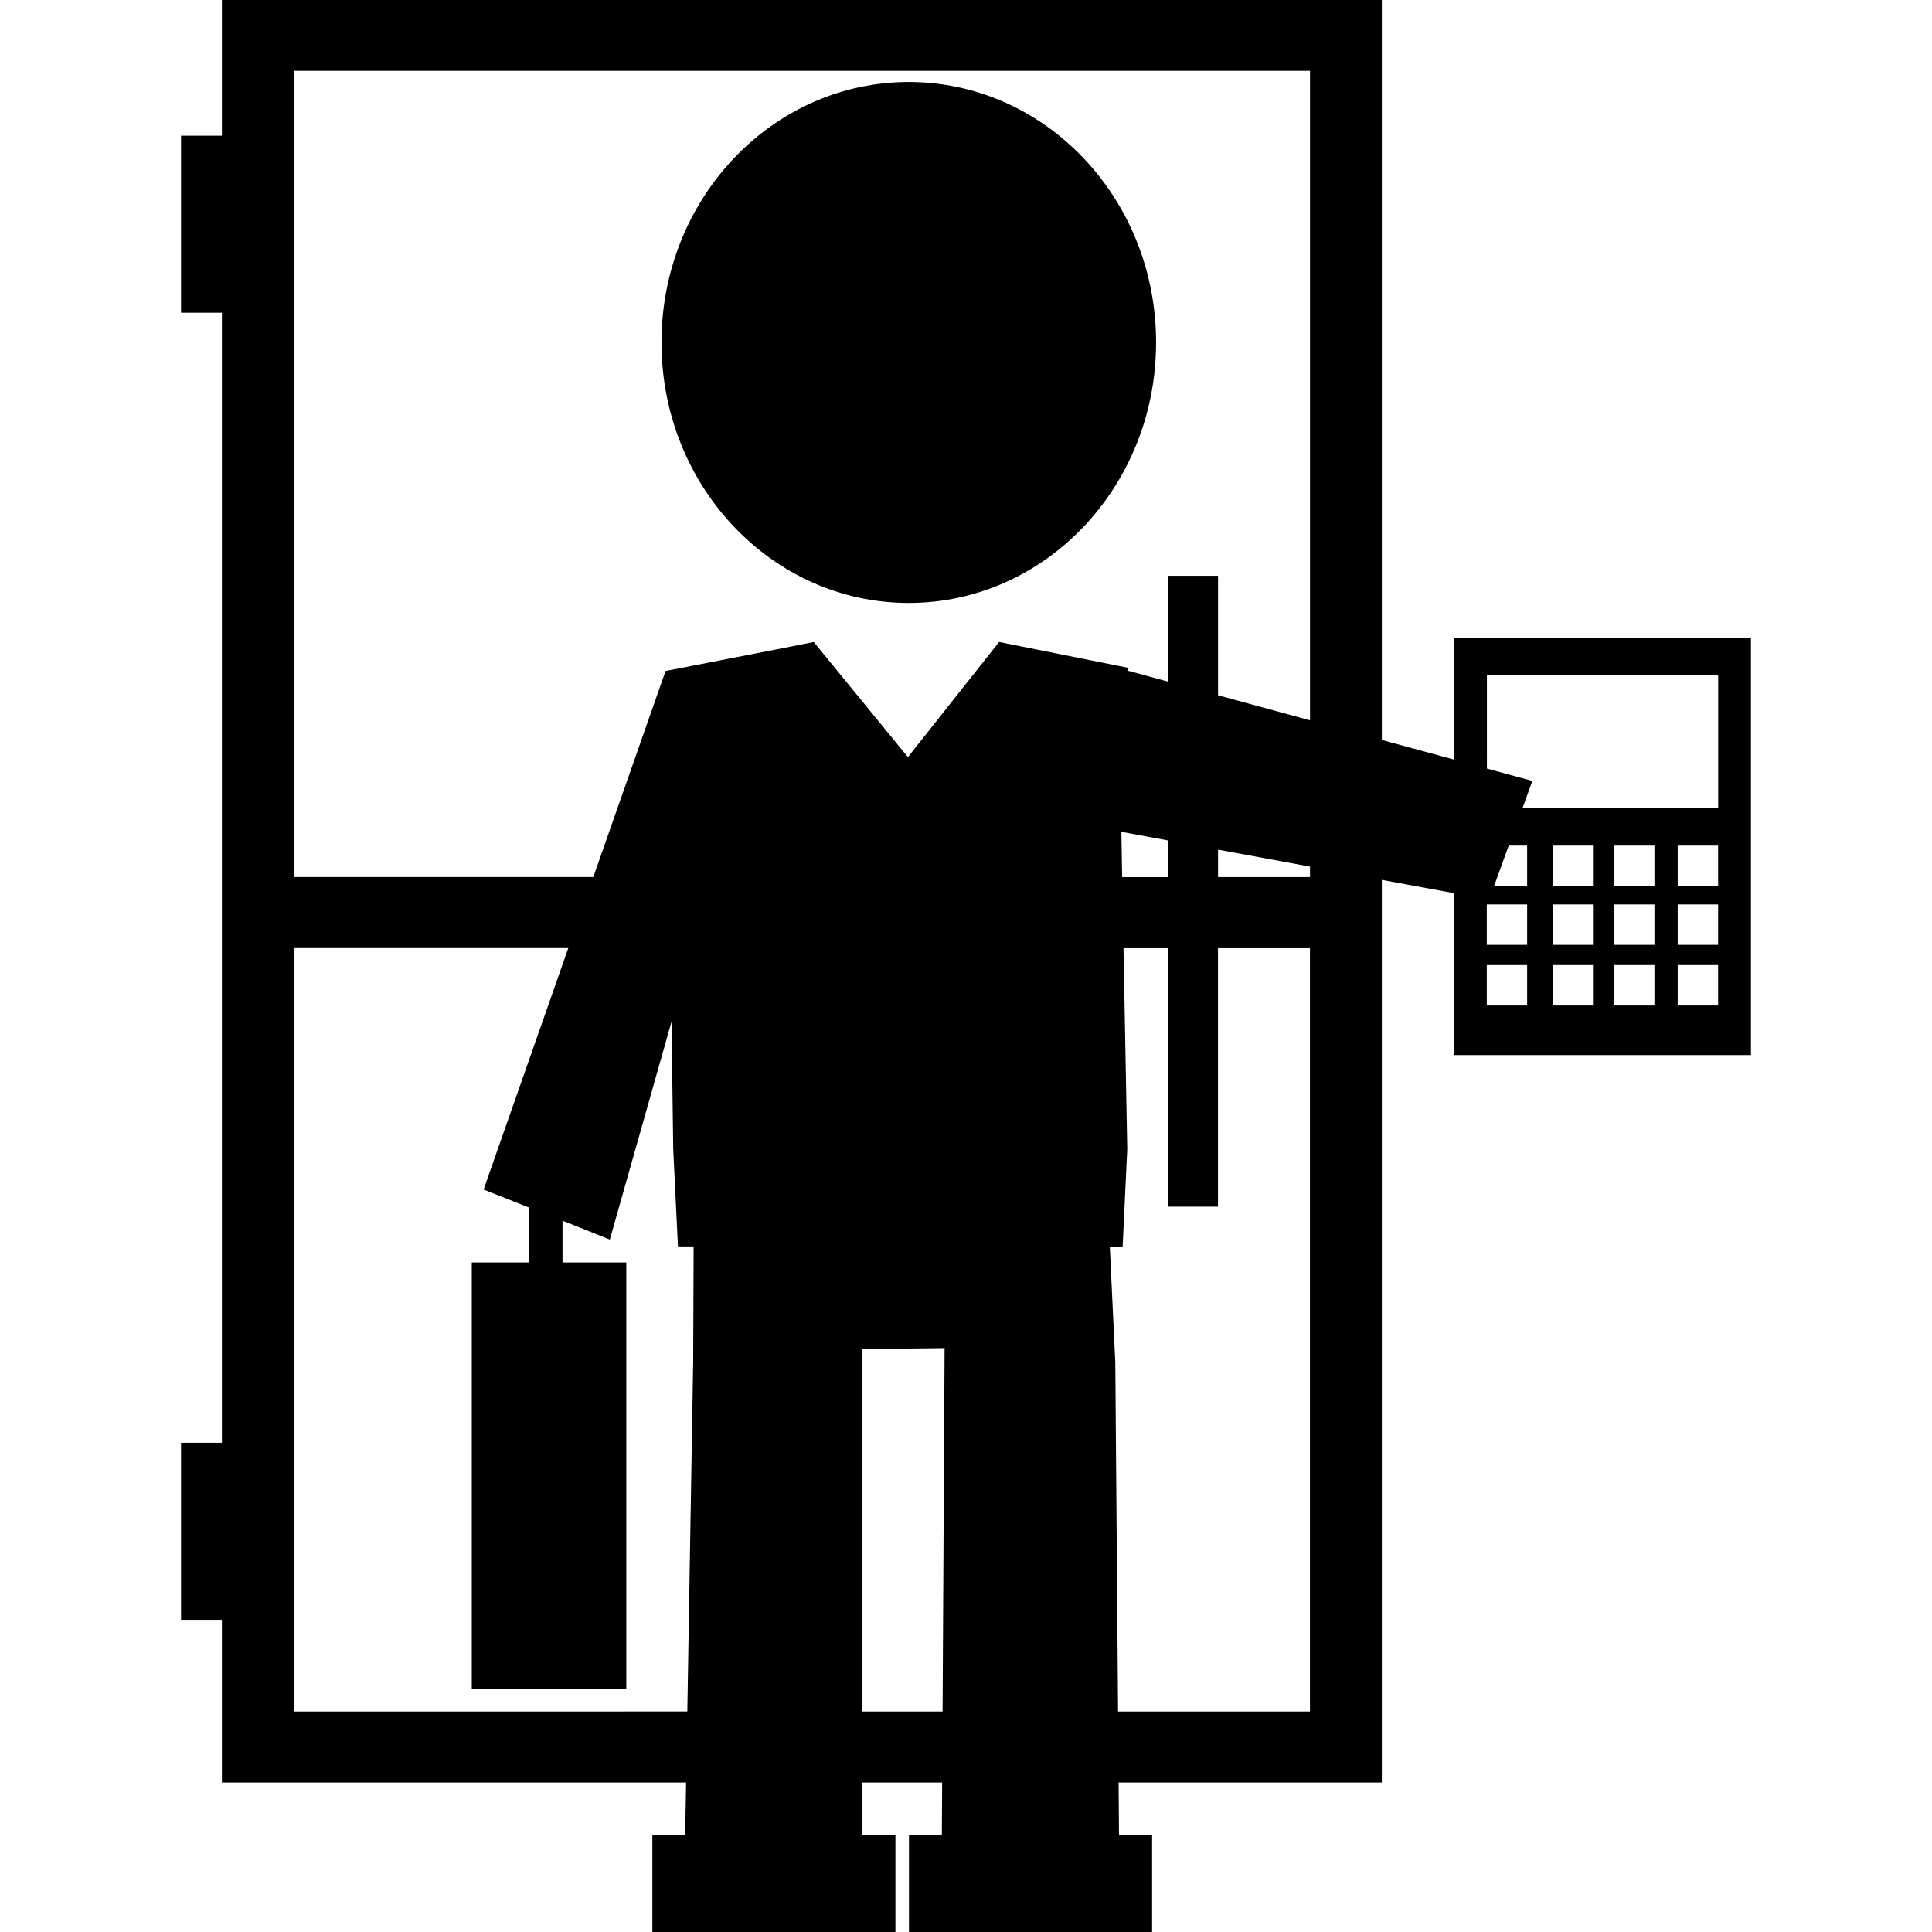 <?xml version="1.0" encoding="iso-8859-1"?>
<!-- Uploaded to: SVG Repo, www.svgrepo.com, Generator: SVG Repo Mixer Tools -->
<!DOCTYPE svg PUBLIC "-//W3C//DTD SVG 1.1//EN" "http://www.w3.org/Graphics/SVG/1.1/DTD/svg11.dtd">
<svg fill="#000000" version="1.1" id="Capa_1" xmlns="http://www.w3.org/2000/svg" xmlns:xlink="http://www.w3.org/1999/xlink" 
	 width="800px" height="800px" viewBox="0 0 31.553 31.553"
	 xml:space="preserve">
<g>
	<g>
		<ellipse cx="14.842" cy="5.593" rx="4.039" ry="4.254"/>
		<path d="M23.746,10.416v1.989l-1.178-0.32V0H3.624v2.216H2.957v2.891h0.667v18.456H2.957v2.892h0.667v2.657h7.581l-0.015,0.863
			h-0.536v1.578h0.525h2.904h0.541v-1.578h-0.541l-0.001-0.863h1.305l-0.005,0.863h-0.537v1.578h0.525h2.905h0.541v-1.578h-0.541
			l-0.006-0.863h4.299V14.37l1.178,0.217v2.644h4.85v-6.813L23.746,10.416L23.746,10.416z M4.799,1.157h16.596v10.607l-1.502-0.409
			V9.404h-0.815v1.729l-0.64-0.175l-0.017-0.001v-0.051l-2.104-0.421l-1.489,1.88l-1.538-1.88l-0.6,0.119l-1.82,0.354l-1.18,3.365
			h-4.89V1.157z M18.314,13.585l0.763,0.141v0.599h-0.75L18.314,13.585z M4.799,27.953V15.484h4.482l-1.383,3.943l0.747,0.296v0.895
			h-0.94v6.964h2.524v-6.964H9.187v-0.682l0.773,0.308l1.007-3.558l0.028,2.082l0.077,1.588h0.256l-0.007,1.867l-0.096,5.729
			L4.799,27.953L4.799,27.953z M14.081,27.953l-0.006-5.92l1.352-0.016l-0.033,5.936H14.081z M21.395,27.953H18.26l-0.045-5.698
			l-0.09-1.897h0.21l0.075-1.59l-0.061-3.283h0.728v4.222h0.815v-4.222h1.502V27.953z M21.395,14.324h-1.502v-0.448l1.502,0.277
			V14.324z M24.941,16.421h-0.659v-0.66h0.659V16.421z M24.941,15.431h-0.659v-0.66h0.659V15.431z M24.941,14.468h-0.539
			l0.238-0.658h0.301V14.468z M26.016,16.421h-0.66v-0.66h0.66V16.421z M26.016,15.431h-0.66v-0.66h0.66V15.431z M26.016,14.468
			h-0.66V13.81h0.66V14.468z M27.02,16.421h-0.66v-0.66h0.66V16.421z M27.02,15.431h-0.66v-0.66h0.66V15.431z M27.02,14.468h-0.66
			V13.81h0.66V14.468z M28.061,16.421H27.4v-0.66h0.66V16.421z M28.061,15.431H27.4v-0.66h0.66V15.431z M28.061,14.468H27.4V13.81
			h0.66V14.468z M28.061,13.194h-3.194l0.159-0.44l-0.742-0.202V11.03h3.777V13.194z"/>
	</g>
</g>
</svg>